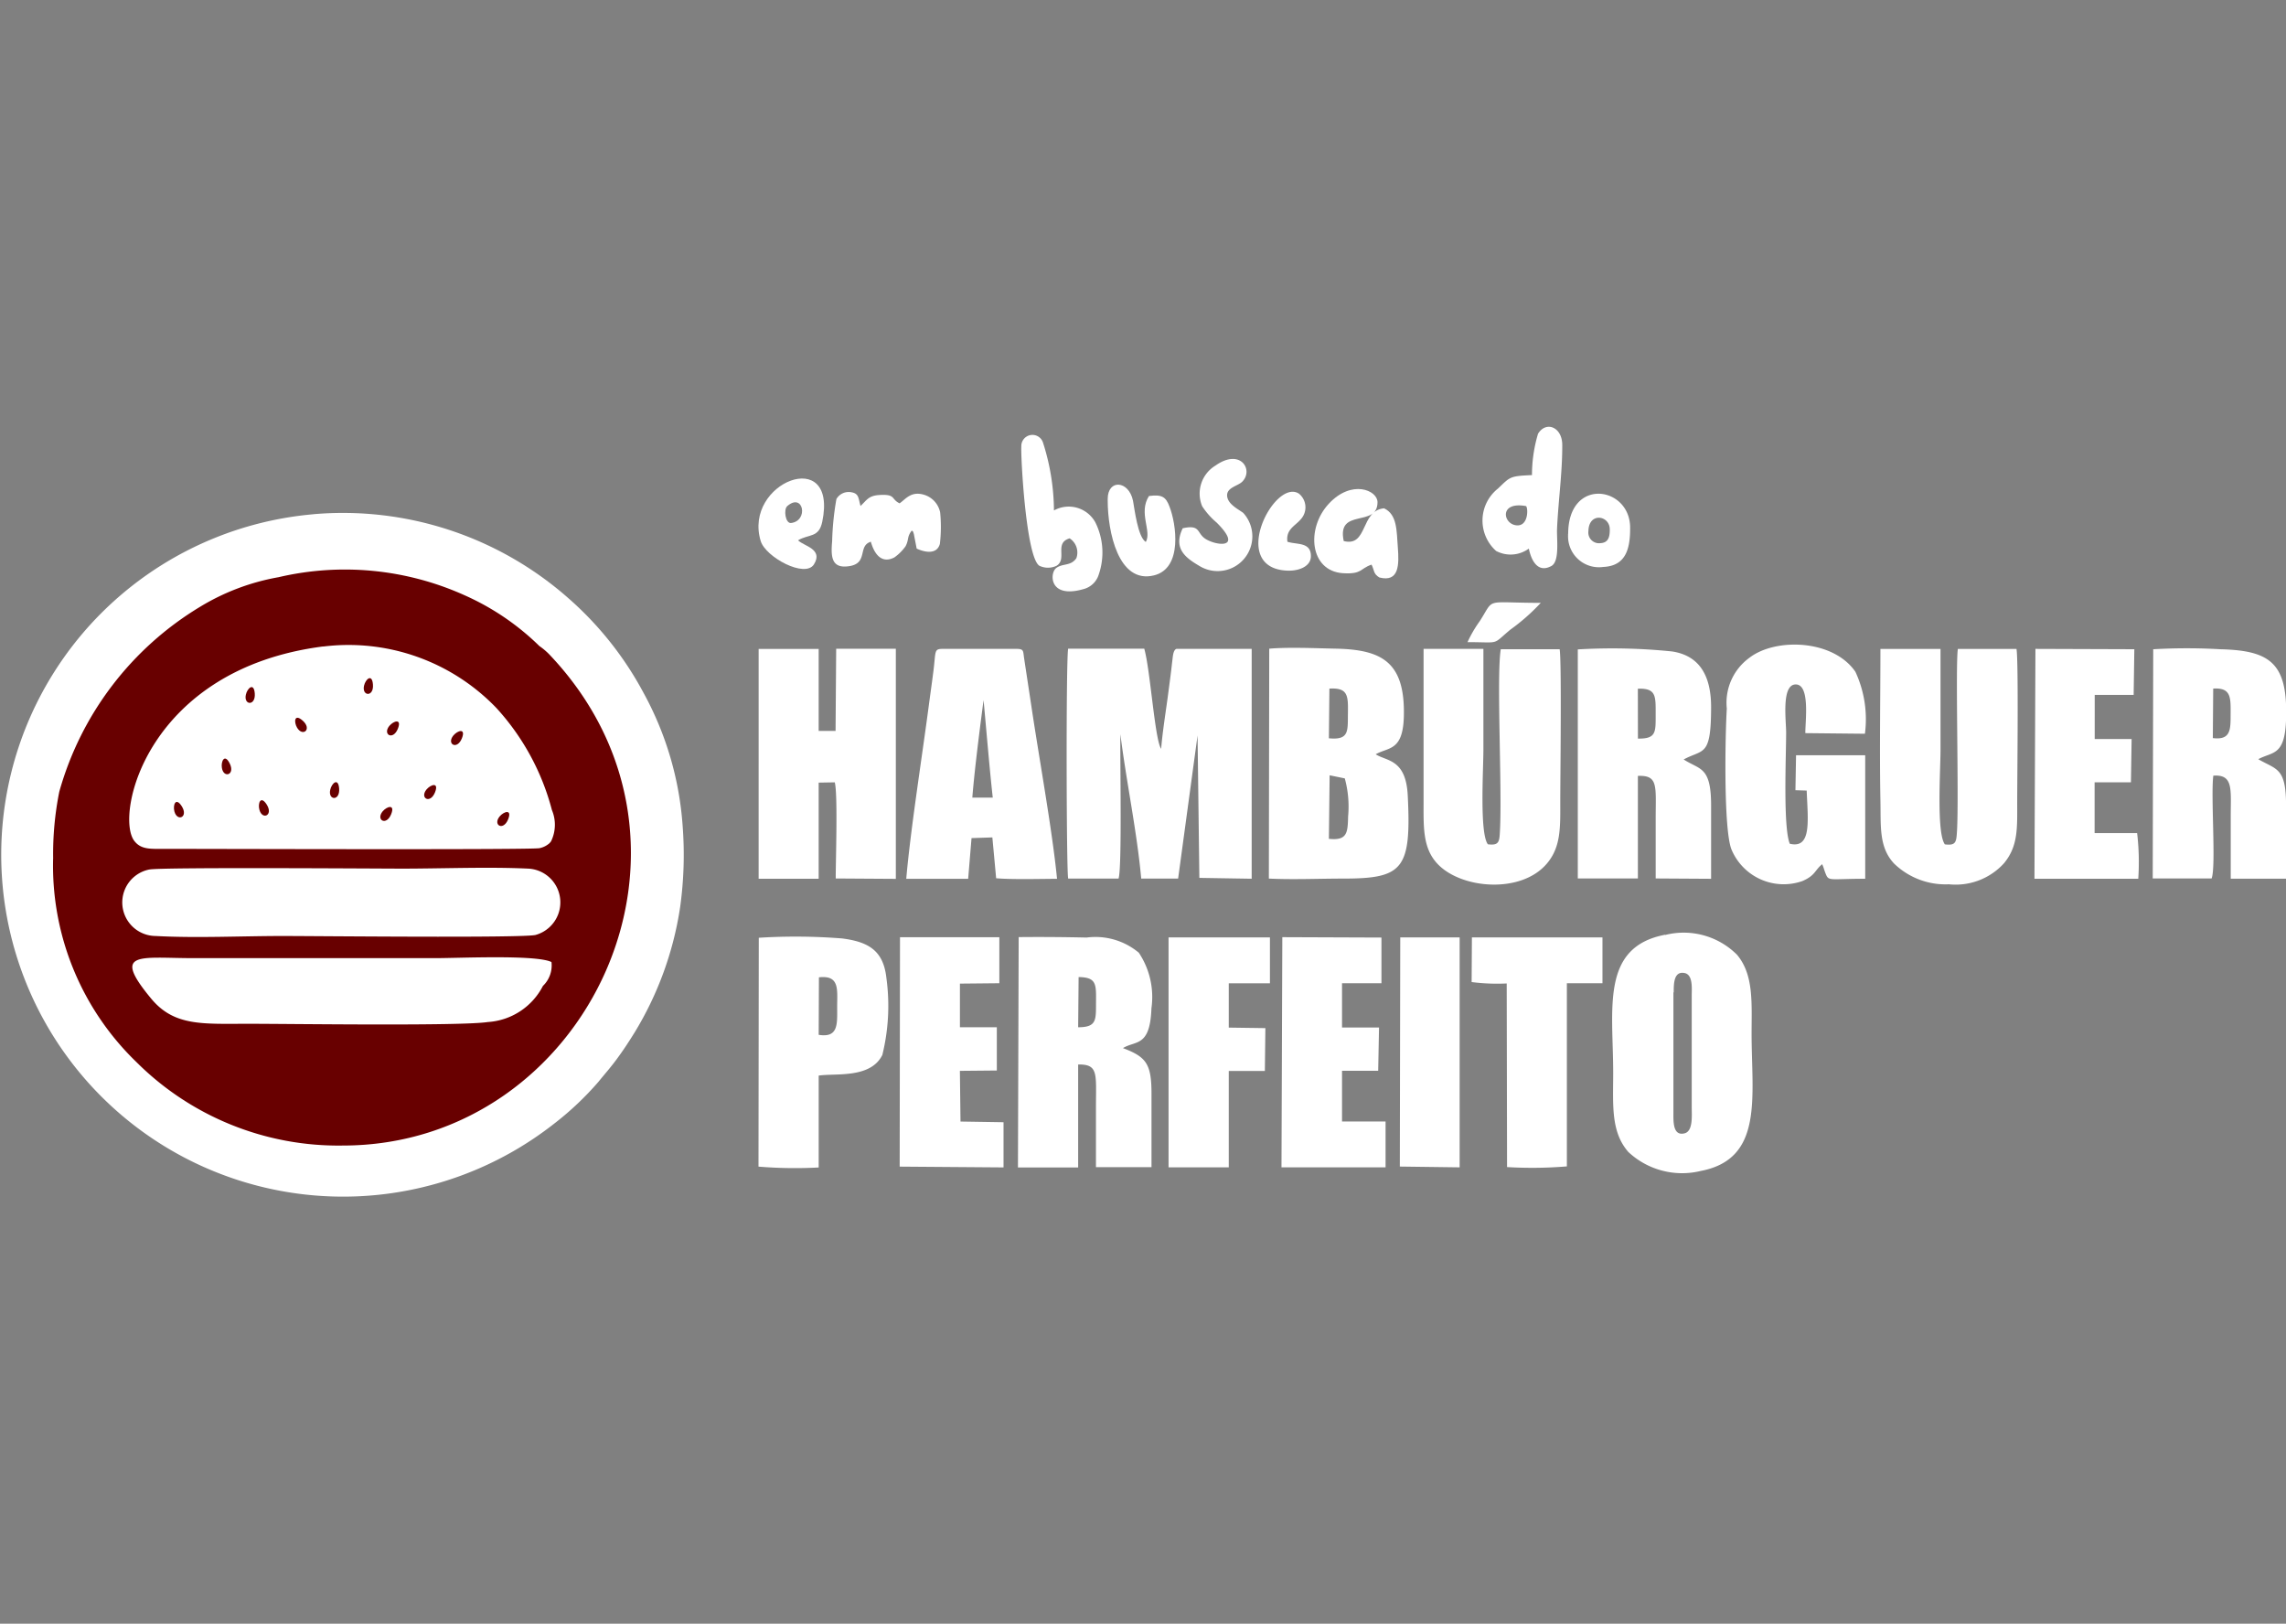 <svg xmlns="http://www.w3.org/2000/svg" width="107" height="76" viewBox="0 0 107 76"><rect x="0" y="0" width="107" height="76" fill="#808080" stroke="none"/><defs><style>.a{fill:rgba(0,0,0,0);}.b{fill:#fff;}.b,.c{fill-rule:evenodd;}.c{fill:#680000;}</style></defs><g transform="translate(-397 -341)"><rect class="a" width="107" height="76" transform="translate(397 341)"/><g transform="translate(397.003 360.969)"><g transform="translate(-0.003 0.008)"><path class="b" d="M264.808,4.617c.617.084.569-.886.461-.9-1.252-.221-1.073.82-.461.9m.749-2.349c-1.055.047-1.012.079-1.595.633a1.908,1.908,0,0,0-.084,2.918,1.446,1.446,0,0,0,1.532-.111c.1.5.393,1.176,1.055.815.388-.211.25-1.218.264-1.719.055-1.273.245-2.61.245-3.87V.86c0-.844-.759-1.139-1.134-.527A6.746,6.746,0,0,0,265.557,2.268Z" transform="translate(-193.85 -0.008)"/><path class="b" d="M183.585,6.288a.791.791,0,0,1,.322.931c-.264.388-.651.229-.952.469s-.33,1.442,1.279.981a1.01,1.01,0,0,0,.722-.691,3.17,3.17,0,0,0-.161-2.433,1.421,1.421,0,0,0-1.938-.559,10.6,10.6,0,0,0-.509-3.164.52.52,0,0,0-1.018.171c-.034.4.214,5.18.844,5.581a.931.931,0,0,0,.807,0c.511-.322-.124-1.055.6-1.279" transform="translate(-133.525 -1.071)"/><path class="b" d="M149.486,13.935c.024.029.264,1.155,1.1.722a2.207,2.207,0,0,0,.527-.527c.166-.322.053-.432.29-.733.119.127.029-.029.095.163l.132.683c.345.163.941.306,1.086-.219a6.741,6.741,0,0,0,.013-1.476,1.089,1.089,0,0,0-.749-.823c-.617-.187-.867.208-1.149.4-.417-.2-.161-.443-.97-.388-.5.034-.585.264-.859.511-.1-.343-.066-.575-.411-.638a.662.662,0,0,0-.717.314,13.157,13.157,0,0,0-.2,1.967c-.061.717-.05,1.318.825,1.17s.356-.962,1-1.142" transform="translate(-108.724 -8.543)"/><path class="b" d="M236.017,14.587c.142.282.079.435.369.609.936.24.925-.614.865-1.405s-.026-1.537-.643-1.832c-1.118.1-.751,1.824-1.89,1.532-.337-1.582,1.582-.6,1.582-1.819,0-.559-1.215-1.081-2.286.079s-.883,3.142.664,3.245c.912.055.791-.214,1.339-.4" transform="translate(-171.823 -8.144)"/><path class="b" d="M209.539,8.956c-.469.965.148,1.4.791,1.777a1.626,1.626,0,0,0,2.04-2.489c-.224-.169-.685-.388-.749-.746-.079-.448.5-.5.712-.728.527-.546-.1-1.566-1.263-.743a1.533,1.533,0,0,0-.622,1.906,3.519,3.519,0,0,0,.672.759c1.342,1.331-.166,1.055-.577.725-.343-.264-.2-.633-1-.456" transform="translate(-154.177 -4.213)"/><path class="b" d="M136.183,11.28c.836-.1.577-1.445-.177-.791-.179.158-.087.817.177.791m.33.809c.5-.3.973-.105,1.131-.862.751-3.6-3.72-1.845-2.879.9.232.754,2.077,1.748,2.491,1.089C137.709,12.49,136.765,12.358,136.512,12.089Z" transform="translate(-99.158 -6.777)"/><path class="b" d="M196.67,10.955v.074c0,1.442.493,3.912,2.167,3.5,1.363-.335,1.031-2.433.73-3.206-.174-.477-.361-.588-.965-.509-.506.791.14,1.637-.148,2.151-.374-.224-.527-1.54-.6-1.932-.2-.954-1.184-1.018-1.184-.079" transform="translate(-144.822 -7.575)"/><path class="b" d="M279.342,13.672V13.7a.5.5,0,0,0,.569.511c.353-.018.438-.264.435-.641,0-.672-1-.823-1,.1m-.952.108v.076a1.446,1.446,0,0,0,1.65,1.471c1.02-.047,1.265-.791,1.255-1.845-.008-1.94-2.892-2.373-2.9.29Z" transform="translate(-204.998 -8.766)"/><path class="b" d="M224.782,13.883c-.082-.585.364-.738.627-1.055a.825.825,0,0,0-.084-1.194c-1.139-.762-3.332,3.48-.554,3.6.527.024,1.11-.185,1.11-.678,0-.675-.656-.527-1.1-.675" transform="translate(-164.522 -8.502)"/><path class="b" d="M161.382,42.245c.867.095.881-.293.9-1.055a4.988,4.988,0,0,0-.156-1.774l-.709-.145Zm0-4.706c.965.095.878-.348.891-1.176s0-1.2-.867-1.149Zm-2.81,6.567c1.136.055,2.359,0,3.475,0,2.8,0,3.2-.424,3.026-3.888-.084-1.716-.986-1.6-1.5-1.93.6-.343,1.276-.14,1.318-1.779.061-2.523-1.012-3.111-3.137-3.164-.954-.018-2.225-.079-3.164,0Zm-20.281-6.912H137.5V33.358h-2.81V44.114h2.81v-4.5l.754-.013c.148.554.042,3.691.045,4.5l2.813.018V33.348H138.32Zm37.556.359c.857.016.83-.3.83-1.11v-.224c0-.717-.04-1.028-.833-1ZM173.032,44.1h2.813V39.3c.954-.04.836.461.833,1.961V44.1l2.594.016V40.684c0-1.845-.527-1.658-1.284-2.154.928-.5,1.281-.1,1.284-2.449,0-1.447-.527-2.412-1.832-2.607a27.578,27.578,0,0,0-4.408-.095Zm29.724-6.57c.867.108.83-.43.833-1.17s.016-1.2-.815-1.147Zm-2.813,6.57H202.7c.214-.572-.045-3.852.079-4.811.946-.069.815.638.815,1.888v2.934h2.589V40.671c0-1.782-.456-1.656-1.3-2.154.67-.359,1.242-.14,1.3-1.845.09-2.636-.72-3.243-3.069-3.3a27.254,27.254,0,0,0-3.148,0ZM190.21,42.5c-.393-.554-.2-3.472-.2-4.426V33.356h-2.813c0,2.352-.045,4.745,0,7.1.026,1.181-.082,2.172.635,2.942a3.458,3.458,0,0,0,2.57.975,3.055,3.055,0,0,0,2.573-.978c.688-.825.622-1.69.625-2.939,0-1.055.066-6.543-.034-7.1h-2.744c-.119.767.053,6.933-.04,8.515-.032.514-.037.7-.569.633Zm-21.388,0c-.393-.527-.208-3.5-.208-4.426V33.353h-2.8v7.1c0,1.2-.053,2.2.635,2.945,1.094,1.192,3.928,1.442,5.141,0,.667-.791.622-1.724.622-2.934,0-1.073.069-6.519-.029-7.094h-2.755c-.208,1.226.069,6.512-.04,8.518C169.362,42.377,169.352,42.567,168.822,42.5Zm-23.173-2.183c-.137-1.228-.264-2.75-.43-4.566q-.414,3.124-.527,4.566Zm-4.052,3.8h2.9l.158-1.906.975-.032.177,1.911c.751.066,2.043.029,2.85.026-.224-2.288-.857-5.742-1.229-8.265l-.316-2.083c-.045-.332-.013-.414-.361-.414h-3.427c-.443,0-.33.09-.459,1.086-.058.456-.121.9-.182,1.352C142.356,38.306,141.8,41.8,141.6,44.114Zm42.874-.683c.071.156.082.229.134.369.177.456.092.314,1.88.311V38.333h-3.237l-.029,1.637.527.016c.055,1.408.243,2.736-.791,2.489-.319-.775-.171-4.081-.171-5.217,0-.543-.224-2.193.422-2.238.722-.05.467,1.758.477,2.278l2.789.029a5.266,5.266,0,0,0-.446-2.9c-1.041-1.521-3.743-1.6-4.964-.654a2.6,2.6,0,0,0-1.055,2.373c-.079,1.292-.156,5.7.224,6.609a2.646,2.646,0,0,0,3.316,1.466c.609-.264.569-.5.923-.788Zm9.936.68h4.859a11.6,11.6,0,0,0-.053-2.138h-1.99V39.6h1.7l.032-2.027h-1.727V35.509h1.822l.032-2.138-4.629-.016ZM167.865,33.039c1.582,0,1.123.153,2.011-.585A9.511,9.511,0,0,0,171.3,31.2c-2.7,0-2.135-.264-2.855.854a5.771,5.771,0,0,0-.577.991ZM149.179,44.106h2.357c.171-.472.063-5.763.087-6.759.264,2.138.775,4.555.975,6.759h1.727l.91-6.7.084,6.667,2.449.04V33.353h-3.519c-.158.05-.171.369-.192.527s-.045.4-.071.6c-.045.366-.1.77-.15,1.152-.108.791-.24,1.608-.306,2.4-.3-.432-.509-3.725-.791-4.687h-3.562C149.073,33.938,149.095,43.785,149.179,44.106Z" transform="translate(-99.181 -22.96)"/><path class="b" d="M177.486,92.7v5.65c0,.39-.029,1.091.527.944.4-.105.33-.838.33-1.242v-5.2c0-.332.063-.96-.316-1.055-.527-.121-.527.5-.527.9m-27.876,1.634c.886,0,.83-.356.836-1.181s.032-1.16-.815-1.168Zm-2.818,6.562h2.818V96.074c.952-.018.836.432.833,1.975v2.831h2.6V97.453c0-1.4-.235-1.732-1.337-2.146.588-.366,1.271-.029,1.334-1.866a3.734,3.734,0,0,0-.591-2.6,3.165,3.165,0,0,0-2.444-.709c-1.055-.024-2.125-.032-3.179-.021Zm-9.327-6.208c.941.153.865-.527.865-1.318s.127-1.487-.854-1.373Zm-2.818,6.169a21.07,21.07,0,0,0,2.818.04V96.593c.791-.119,2.425.148,2.979-.965a9.608,9.608,0,0,0,.192-3.593c-.137-1.271-.809-1.7-2.075-1.861a27.513,27.513,0,0,0-3.9-.032Zm6.609,0,4.861.037V98.776l-2.014-.032-.029-2.373,1.729-.016V94.331H144.09V92.288l1.845-.018V90.116h-4.65Zm17.871.034h4.872V98.742h-2.038V96.369h1.692l.04-2.027h-1.732V92.27h1.845V90.132l-4.64-.018Zm-5.286,0h2.818V96.377h1.69l.024-2.006-1.714-.024V92.272H158.6V90.124h-4.745Zm14.186-8.673a9.356,9.356,0,0,0,1.642.066l.016,8.594a19.689,19.689,0,0,0,2.8-.032V92.27h1.666V90.126h-6.111Zm-3.361,8.636,2.8.037V90.124H164.7ZM177.1,90c-3.037.577-2.433,3.467-2.433,6.475,0,1.479-.121,2.739.707,3.691a3.681,3.681,0,0,0,3.388.891c2.961-.564,2.383-3.464,2.383-6.43,0-1.434.108-2.752-.683-3.691a3.529,3.529,0,0,0-3.361-.925Z" transform="translate(-99.159 -66.226)"/><path class="b" d="M14.642,15.306a16,16,0,1,0,11.31,28.509,14.173,14.173,0,0,0,2.056-1.946c.311-.385.564-.662.873-1.084s.527-.754.817-1.221A15.749,15.749,0,0,0,31.831,33.7a17.785,17.785,0,0,0,.116-3.836,15.11,15.11,0,0,0-1.814-6.174,15.765,15.765,0,0,0-3.53-4.455,15.946,15.946,0,0,0-11.958-3.931" transform="translate(0.003 -11.211)"/><path class="c" d="M9.425,38.888A12.773,12.773,0,0,0,13.319,48.4a13.376,13.376,0,0,0,9.665,3.912c11.452,0,18.148-14.086,9.654-23a3.164,3.164,0,0,0-.453-.38,11.877,11.877,0,0,0-3.493-2.373,13.635,13.635,0,0,0-8.713-.849,10.608,10.608,0,0,0-3.672,1.384,14.747,14.747,0,0,0-6.593,8.657,14.832,14.832,0,0,0-.287,3.137" transform="translate(-6.939 -18.671)"/><path class="b" d="M32.022,38.795c-8.233,1.055-9.754,7.859-8.853,9.09.316.424.759.385,1.395.385,2.2,0,17.191.05,17.579-.032A1.007,1.007,0,0,0,42.617,48l.066-.079a1.77,1.77,0,0,0,.042-1.468,11.318,11.318,0,0,0-2.594-4.772,9.591,9.591,0,0,0-8.109-2.881" transform="translate(-16.892 -28.515)"/><path class="b" d="M22.953,78.381a1.571,1.571,0,0,0,.3,3.111c1.906.105,4.041,0,5.945,0,1.553,0,11.162.1,11.832-.047a1.582,1.582,0,0,0-.324-3.106c-1.893-.09-4.023,0-5.942,0-.844,0-11.252-.074-11.805.042" transform="translate(-15.969 -57.659)"/><path class="b" d="M43.116,94.419c-.7-.356-4.3-.185-5.46-.185H26.373c-2.552,0-3.886-.372-1.98,1.917,1.078,1.279,2.4,1.155,4.54,1.155,1.953,0,9.944.113,11.2-.082a3.121,3.121,0,0,0,2.578-1.69,1.327,1.327,0,0,0,.4-1.113" transform="translate(-17.298 -69.364)"/><path class="c" d="M39.733,59.145c-.237-.48-.417-.1-.366.208.079.5.633.332.366-.208" transform="translate(-28.981 -43.388)"/><path class="c" d="M59.007,63.4c-.042-.527-.351-.243-.417.061-.111.5.464.543.417-.061" transform="translate(-43.133 -46.472)"/><path class="c" d="M75.815,63.962c.2-.5-.2-.374-.4-.134-.322.4.171.693.4.134" transform="translate(-55.455 -46.849)"/><path class="c" d="M69.223,52.672c.2-.5-.2-.374-.4-.134-.322.4.171.693.4.134" transform="translate(-50.602 -38.536)"/><path class="c" d="M52.759,51.8c-.4-.356-.422.066-.264.33.264.44.712.074.264-.33" transform="translate(-38.588 -38.045)"/><path class="c" d="M46.331,66.508c-.287-.448-.424-.05-.34.248.134.493.664.264.34-.248" transform="translate(-33.848 -48.829)"/><path class="c" d="M31.247,66.808c-.287-.448-.424-.05-.343.248.137.493.667.264.343-.248" transform="translate(-22.74 -49.049)"/><path class="c" d="M88.8,68.752c.2-.5-.2-.374-.4-.134-.324.4.171.693.4.134" transform="translate(-65.017 -50.377)"/><path class="c" d="M65,44.927c-.042-.527-.348-.245-.417.058-.111.5.467.543.417-.058" transform="translate(-47.544 -32.868)"/><path class="c" d="M44.027,46.519c-.042-.527-.351-.243-.417.061-.111.5.464.543.417-.061" transform="translate(-32.102 -34.042)"/><path class="c" d="M68.025,67.854c.2-.493-.2-.374-.4-.134-.322.4.171.693.4.134" transform="translate(-49.718 -49.717)"/><path class="c" d="M80.589,54.372c.2-.5-.2-.374-.4-.134-.324.4.171.693.4.134" transform="translate(-58.971 -39.787)"/></g></g></g></svg>